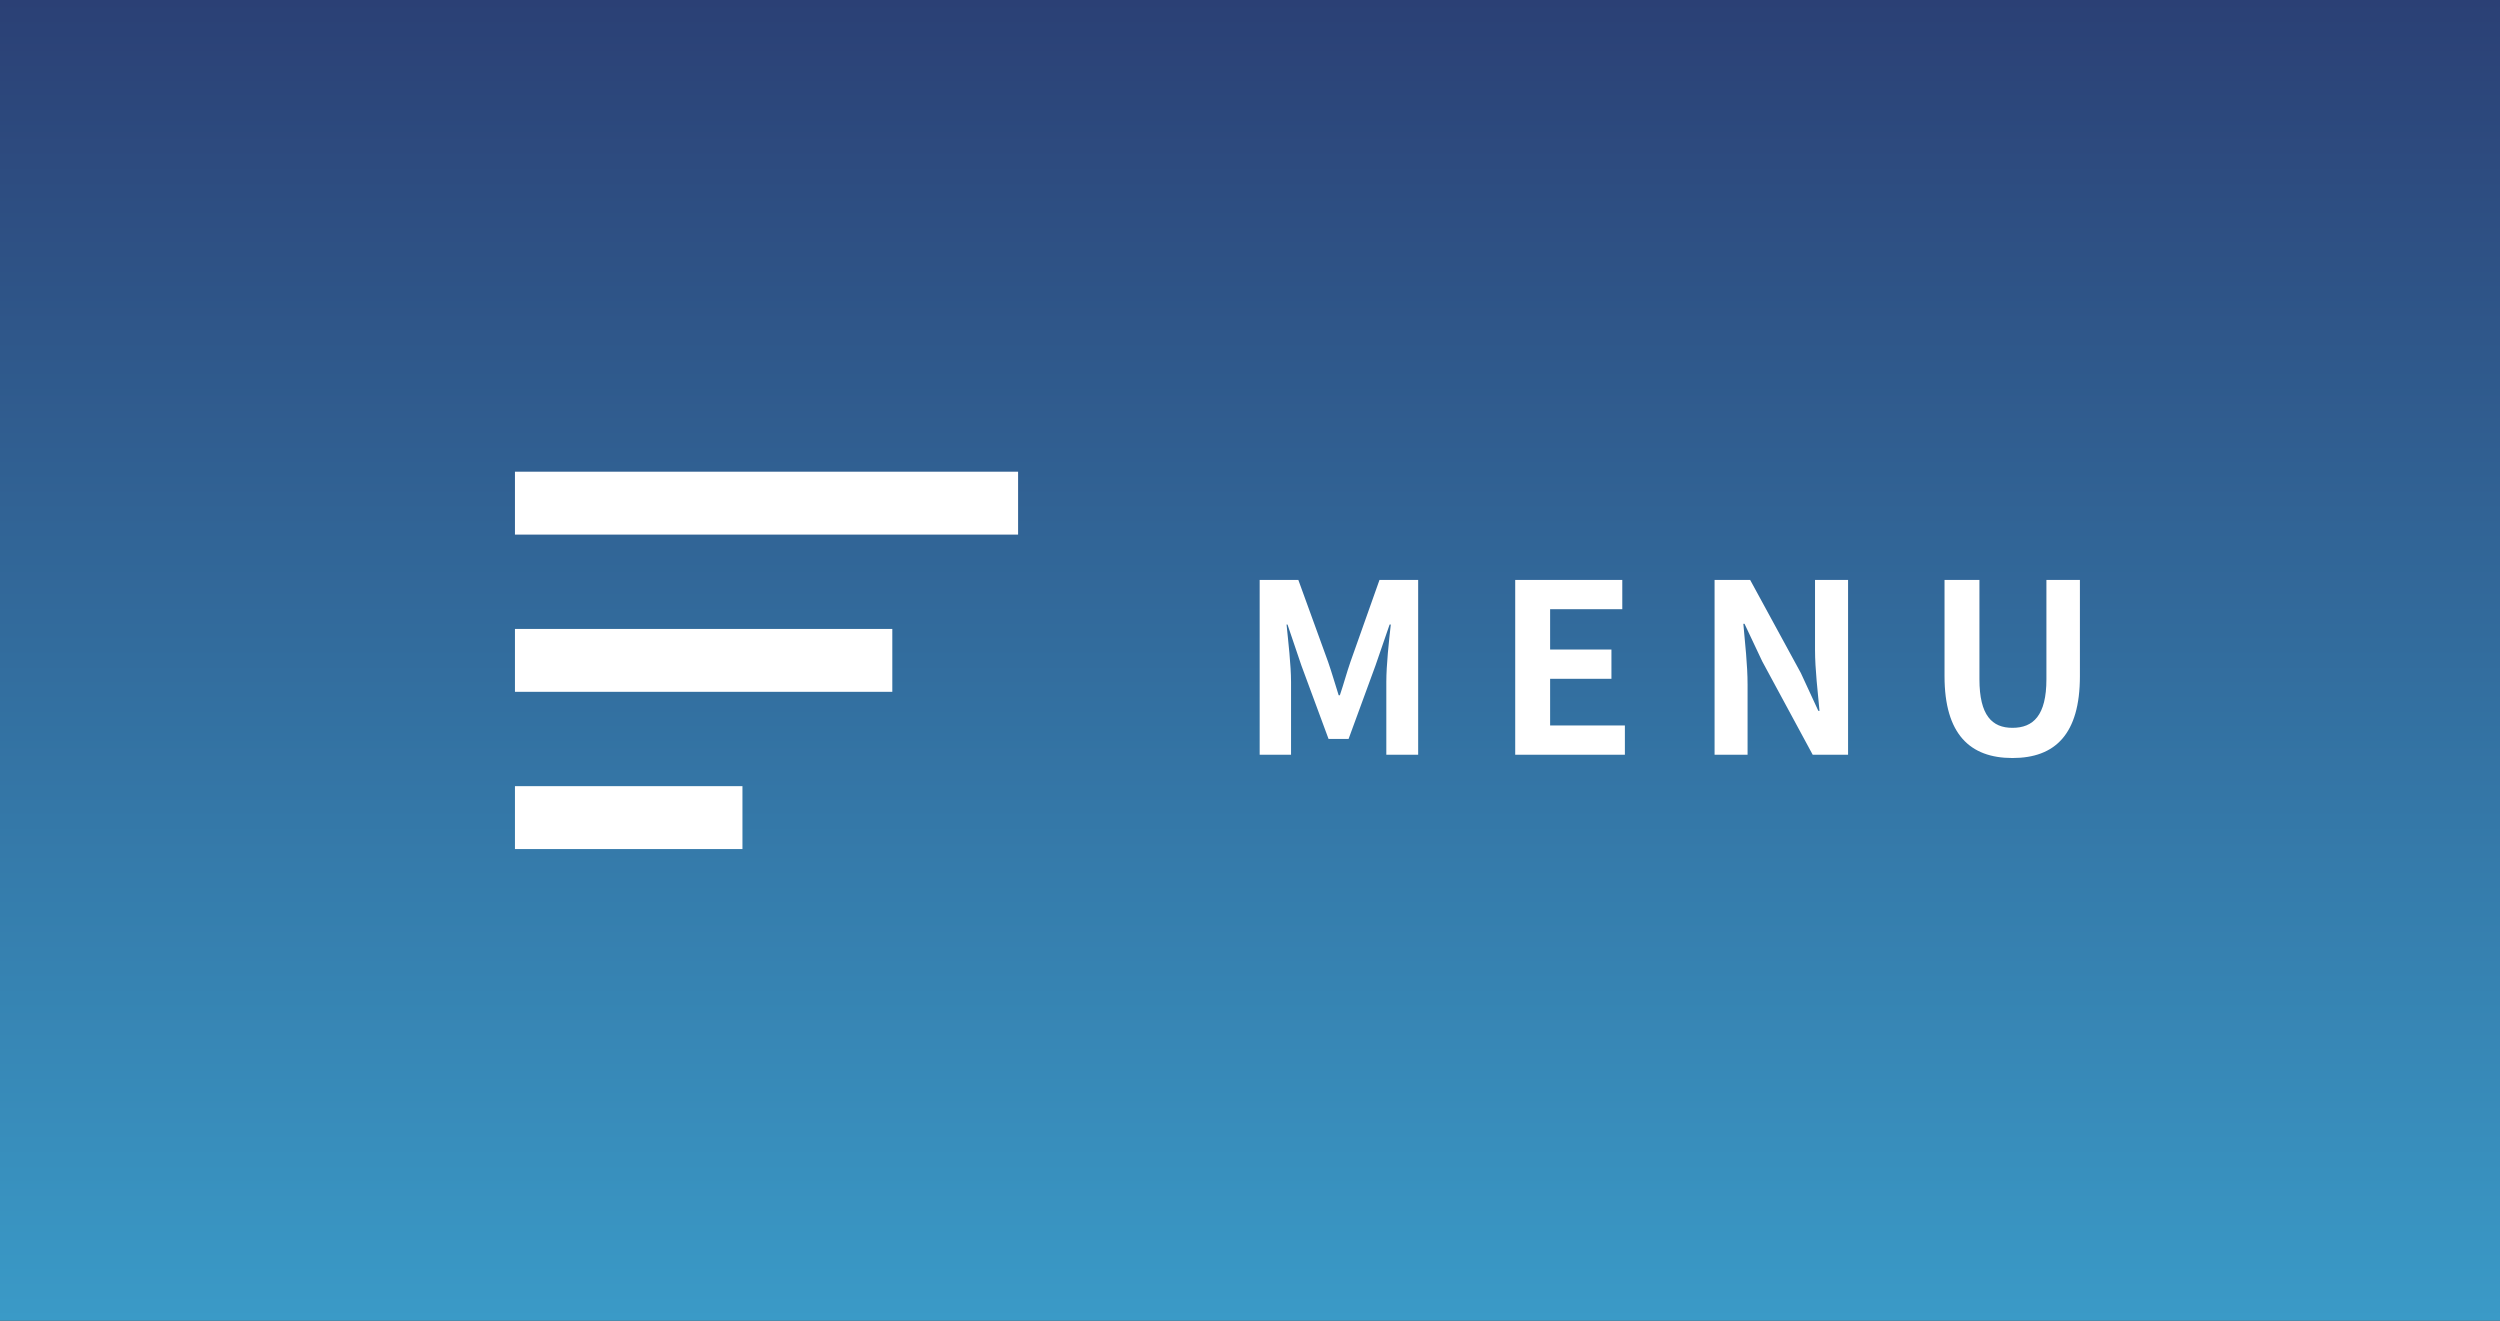 <svg width="106" height="56" viewBox="0 0 106 56" fill="none" xmlns="http://www.w3.org/2000/svg">
<rect x="0" y="0" width="106" height="56" fill="#333333" stroke="none"/>
<rect width="106" height="56" fill="url(#paint0_linear_917_1216)"/>
<path d="M21.834 26.667H37.834V29.333H21.834V26.667ZM21.834 20H43.167V22.667H21.834V20ZM21.834 36H31.48V33.333H21.834V36Z" fill="white"/>
<path d="M53.41 32V24.59H55.05L56.31 28.06C56.47 28.52 56.61 29.01 56.76 29.48H56.81C56.97 29.01 57.1 28.52 57.26 28.06L58.49 24.59H60.13V32H58.78V28.91C58.78 28.21 58.89 27.18 58.97 26.48H58.92L58.32 28.22L57.18 31.33H56.33L55.18 28.22L54.59 26.48H54.55C54.62 27.18 54.74 28.21 54.74 28.91V32H53.41ZM64.245 32V24.59H68.785V25.83H65.725V27.54H68.325V28.78H65.725V30.76H68.895V32H64.245ZM72.698 32V24.59H74.207L76.358 28.54L77.097 30.14H77.147C77.078 29.37 76.957 28.39 76.957 27.55V24.59H78.358V32H76.858L74.718 28.04L73.968 26.45H73.918C73.987 27.25 74.097 28.18 74.097 29.03V32H72.698ZM85.328 32.14C83.528 32.14 82.448 31.13 82.448 28.67V24.59H83.928V28.8C83.928 30.34 84.468 30.86 85.328 30.86C86.208 30.86 86.768 30.34 86.768 28.8V24.59H88.188V28.67C88.188 31.13 87.138 32.14 85.328 32.14Z" fill="white"/>
<defs>
<linearGradient id="paint0_linear_917_1216" x1="53" y1="0" x2="53" y2="56" gradientUnits="userSpaceOnUse">
<stop stop-color="#2B4075"/>
<stop offset="1" stop-color="#3A9AC7"/>
</linearGradient>
</defs>
</svg>
